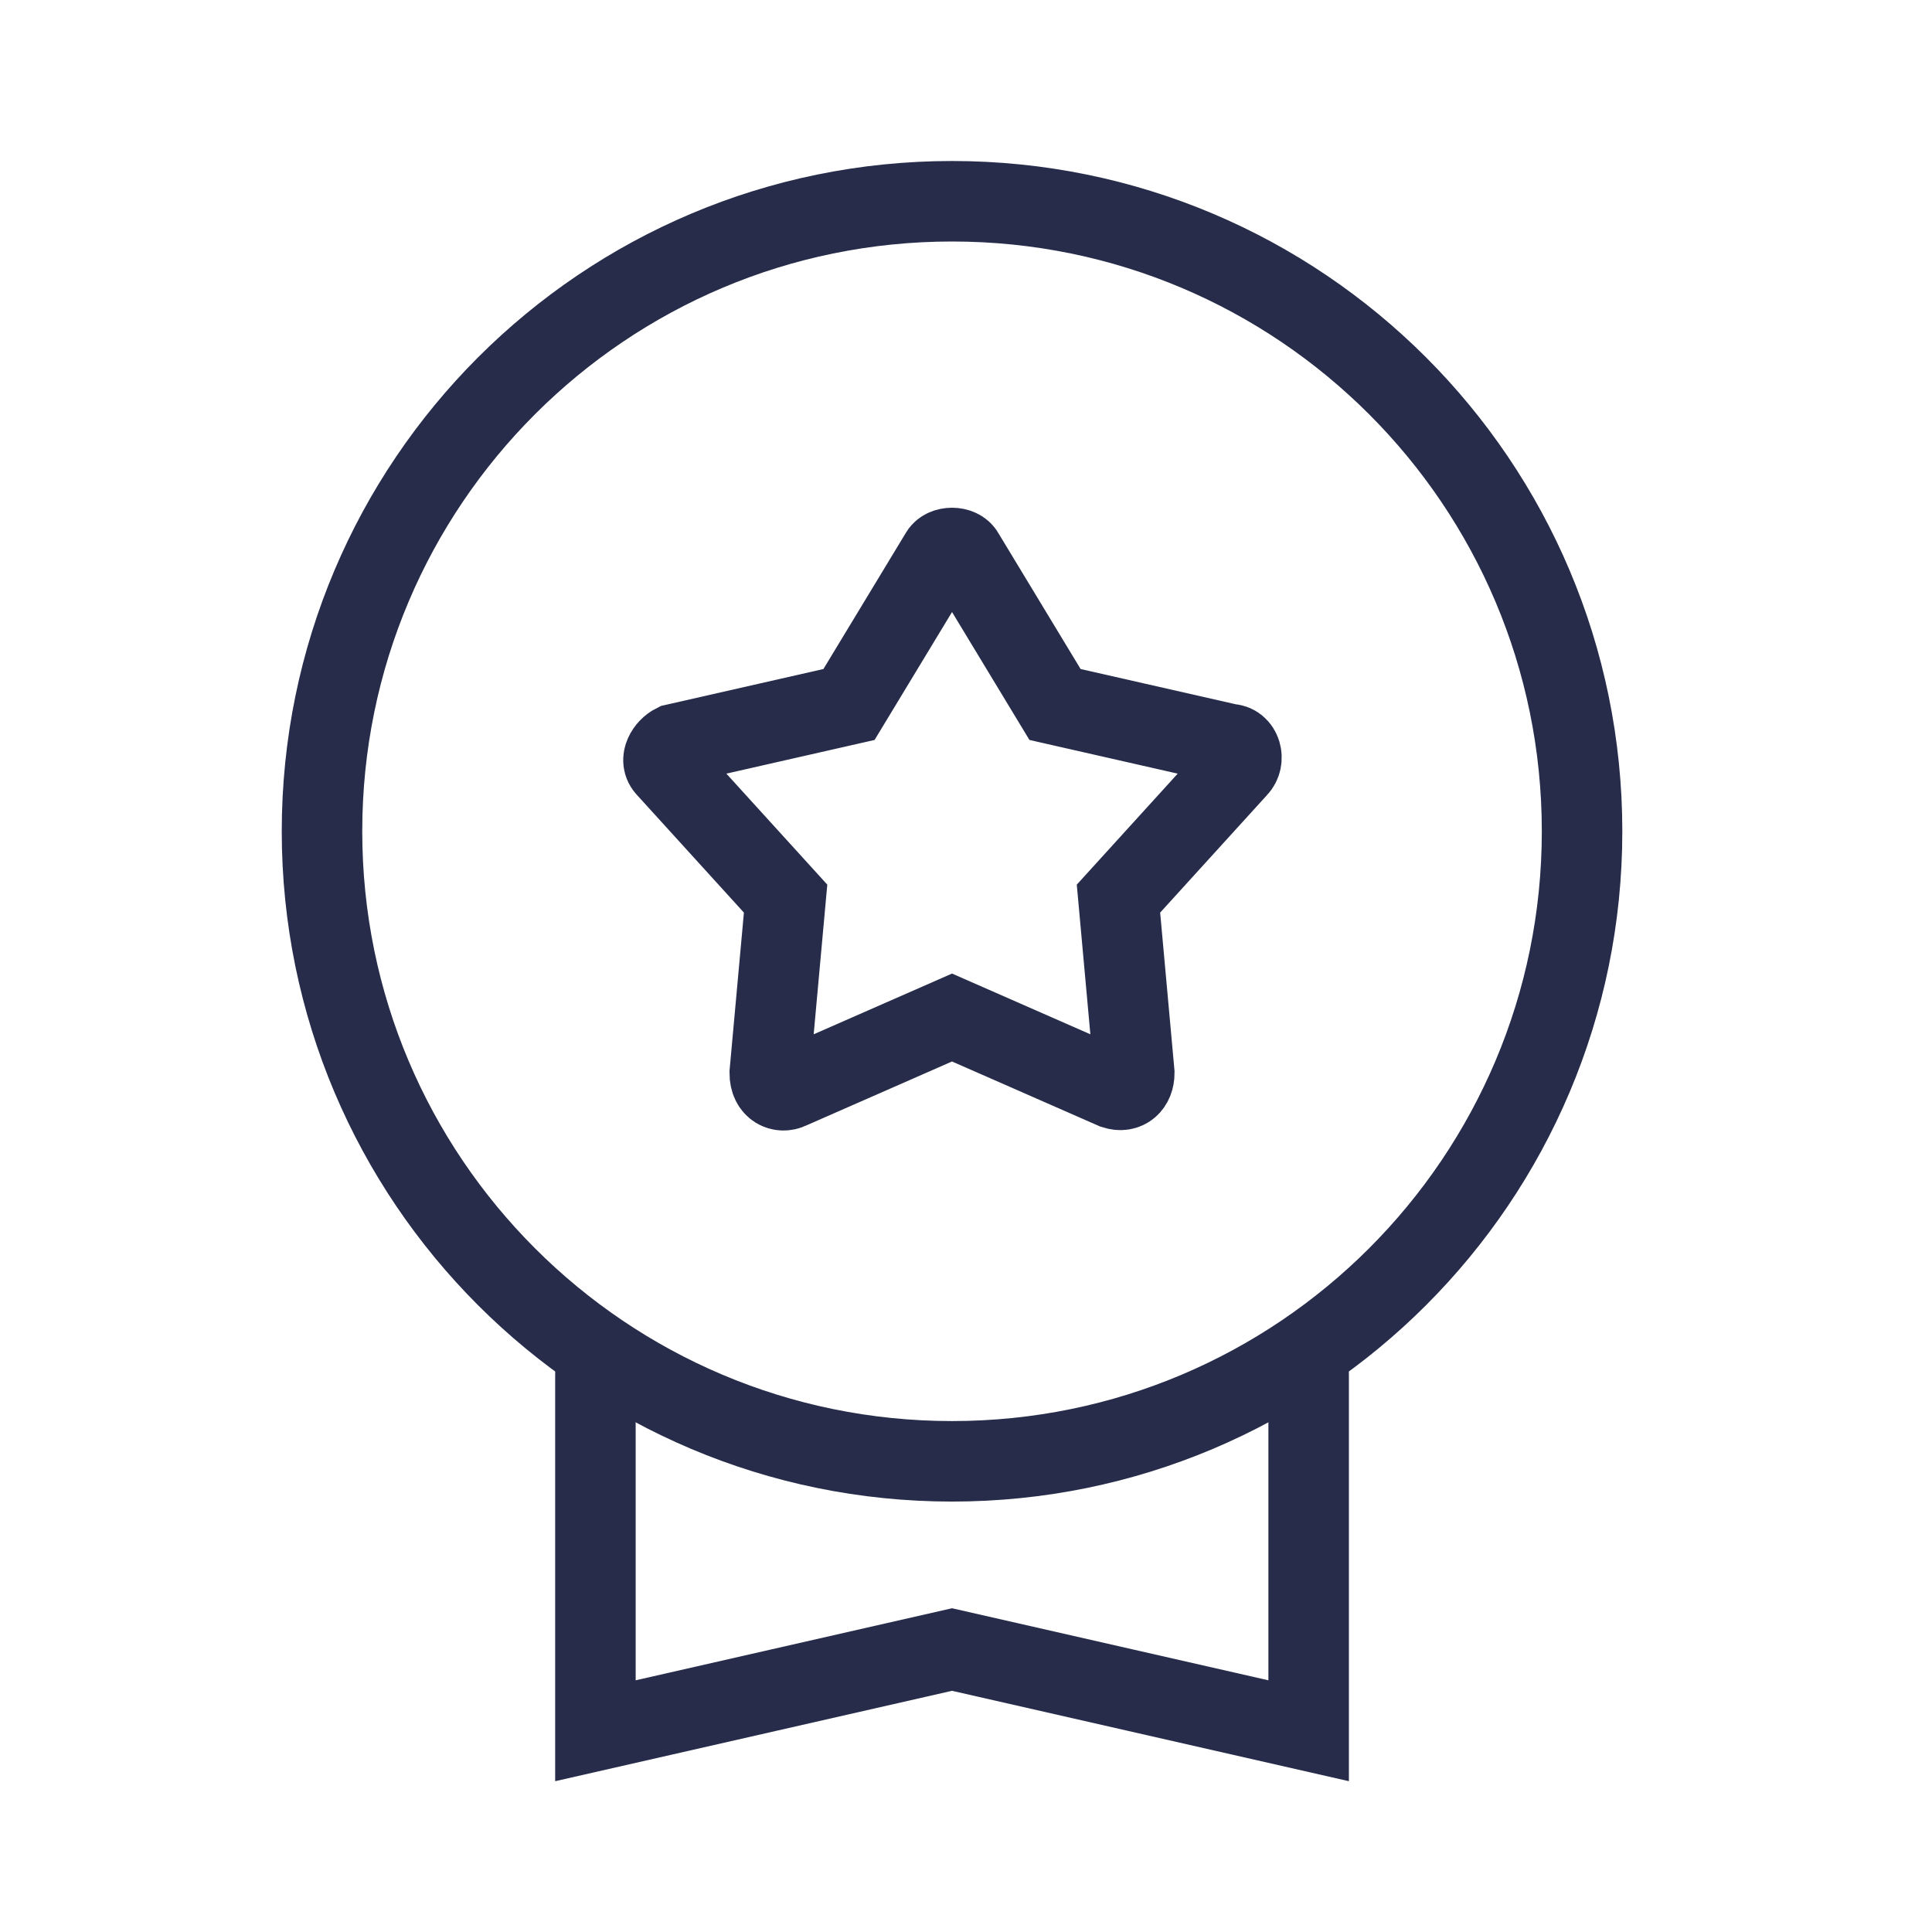 <?xml version="1.0" encoding="UTF-8"?> <svg xmlns="http://www.w3.org/2000/svg" width="48" height="48" viewBox="0 0 48 48" fill="none"><path d="M23.653 36.306C32.298 36.306 39.306 29.298 39.306 20.653C39.306 12.008 32.298 5 23.653 5C15.008 5 8 12.008 8 20.653C8 29.298 15.008 36.306 23.653 36.306Z" stroke="#262C49" stroke-width="2" stroke-linecap="square"></path><path d="M32.513 34.14V43L23.653 40.982L14.793 43V34.14" stroke="#262C49" stroke-width="2" stroke-linecap="round"></path><path d="M23.948 13.762L26.212 17.503L30.544 18.487C30.839 18.487 30.938 18.881 30.741 19.078L27.788 22.326L28.181 26.658C28.181 26.953 27.984 27.15 27.689 27.052L23.653 25.28L19.616 27.052C19.42 27.15 19.124 27.052 19.124 26.658L19.518 22.326L16.565 19.078C16.368 18.881 16.565 18.585 16.762 18.487L21.093 17.503L23.358 13.762C23.456 13.565 23.85 13.565 23.948 13.762Z" stroke="#262C49" stroke-width="2" stroke-linecap="square"></path></svg> 